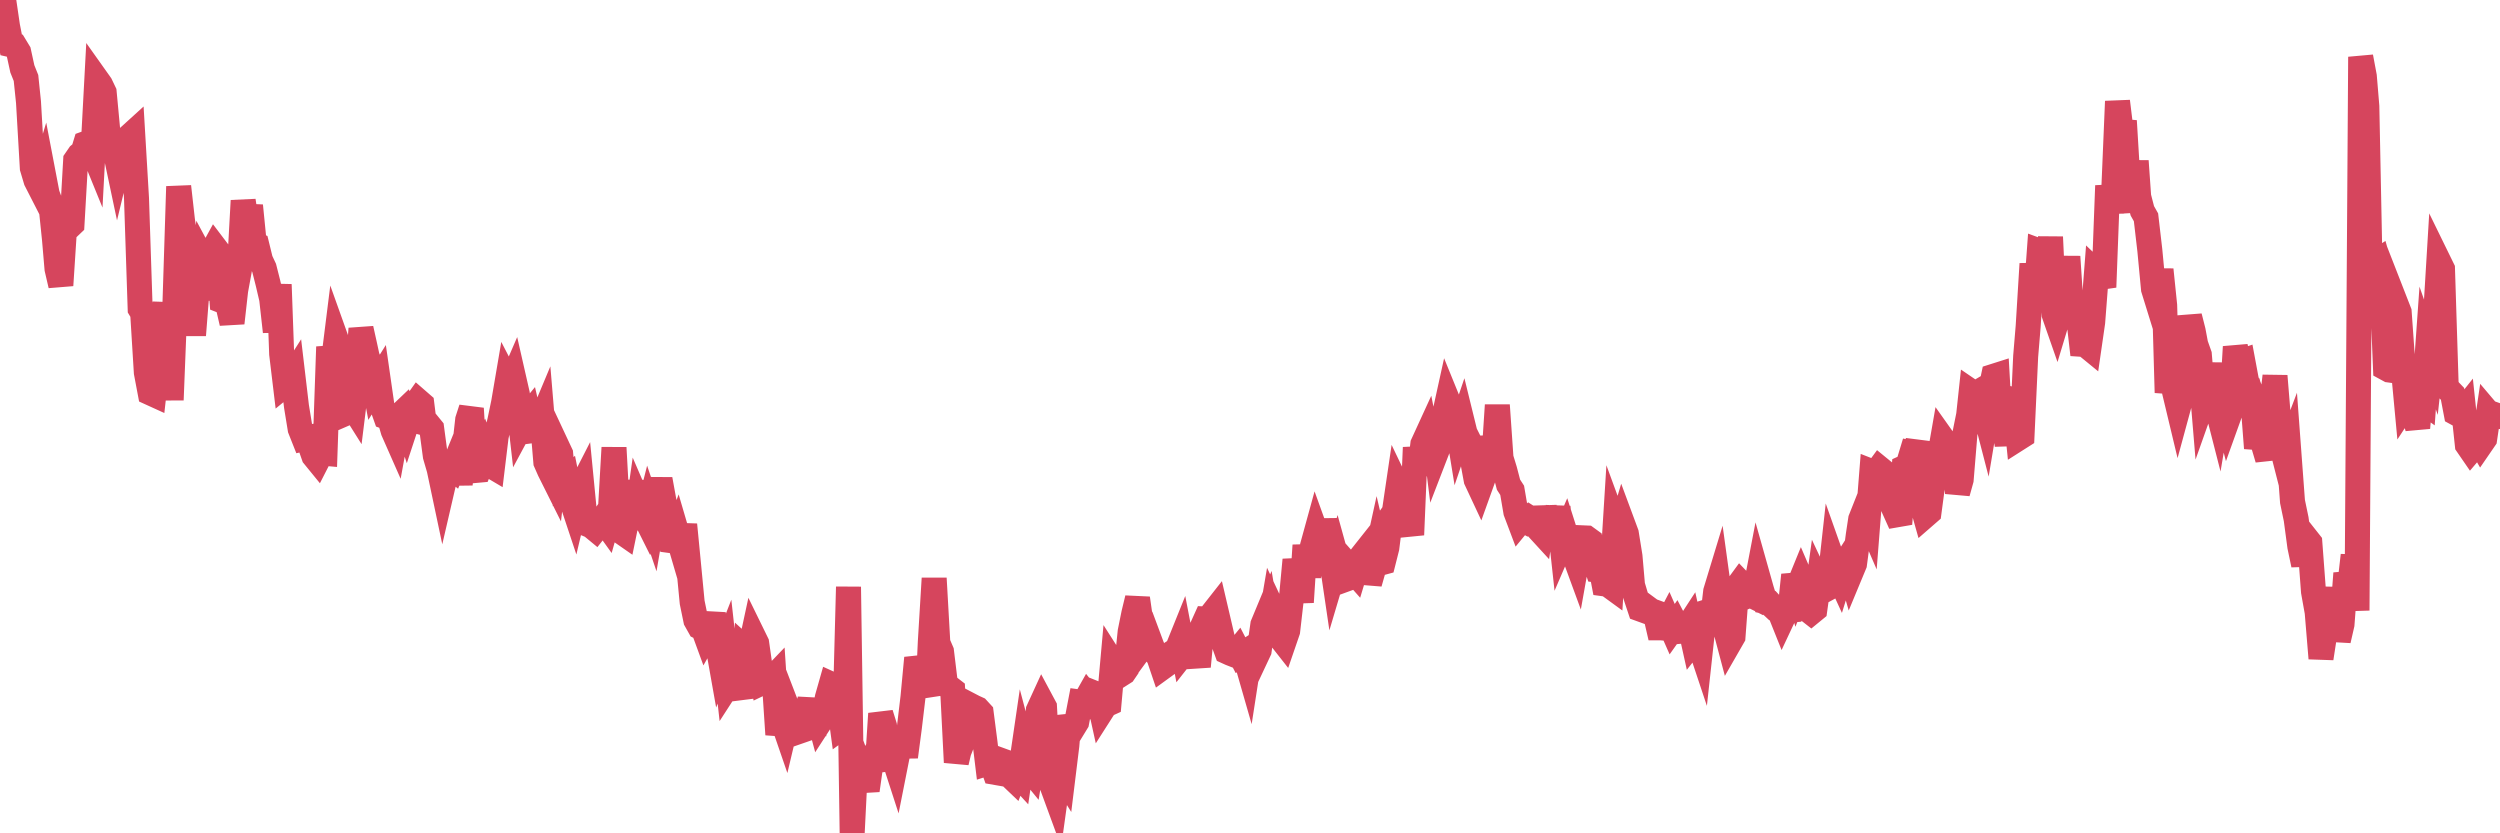 <?xml version="1.0"?><svg width="150px" height="50px" xmlns="http://www.w3.org/2000/svg" xmlns:xlink="http://www.w3.org/1999/xlink"> <polyline fill="none" stroke="#d6455d" stroke-width="1.5px" stroke-linecap="round" stroke-miterlimit="5" points="0.00,2.02 0.22,0.00 0.45,1.57 0.67,2.69 0.89,2.74 1.12,3.12 1.34,4.13 1.56,4.68 1.71,6.13 1.94,10.08 2.16,10.82 2.38,11.25 2.61,10.49 2.83,11.64 3.05,12.24 3.27,14.37 3.42,16.13 3.65,17.12 3.87,13.73 4.09,13.67 4.32,13.45 4.54,9.61 4.76,9.29 4.99,9.10 5.14,8.61 5.36,8.53 5.58,9.07 5.81,4.77 6.03,5.08 6.25,5.54 6.48,7.99 6.70,8.64 6.85,8.79 7.07,9.83 7.29,8.92 7.52,8.61 7.74,8.20 7.96,8.00 8.19,11.89 8.41,18.53 8.56,18.78 8.78,22.35 9.01,23.57 9.23,23.67 9.45,21.69 9.68,19.46 9.90,18.22 10.12,20.27 10.27,24.00 10.49,18.45 10.72,11.19 10.94,13.15 11.16,14.78 11.39,17.18 11.61,20.11 11.83,17.30 11.98,17.30 12.21,15.63 12.43,16.04 12.65,15.25 12.88,14.83 13.10,15.12 13.32,18.05 13.55,18.14 13.69,18.39 13.92,19.38 14.14,17.42 14.36,16.22 14.59,12.04 14.81,13.51 15.03,12.34 15.26,14.65 15.41,14.71 15.63,15.61 15.85,16.08 16.08,16.99 16.30,17.93 16.52,19.90 16.75,17.07 16.90,21.24 17.12,23.07 17.34,22.89 17.57,22.53 17.79,24.39 18.01,25.74 18.24,26.32 18.46,26.27 18.61,26.73 18.83,27.36 19.05,27.63 19.28,27.18 19.50,27.20 19.72,20.81 19.95,22.11 20.17,20.35 20.32,20.77 20.54,24.89 20.77,24.79 20.99,24.12 21.21,24.47 21.44,22.62 21.66,19.72 21.88,20.71 22.03,21.40 22.25,21.97 22.48,23.18 22.70,22.83 22.92,24.36 23.15,25.01 23.37,25.09 23.59,25.85 23.74,26.19 23.97,24.93 24.19,24.72 24.41,25.39 24.64,24.69 24.86,24.36 25.08,24.05 25.31,24.25 25.45,25.38 25.68,25.44 25.90,25.71 26.12,27.36 26.35,28.15 26.57,29.19 26.79,28.24 27.02,27.99 27.17,28.11 27.39,27.57 27.61,29.04 27.84,27.17 28.06,25.19 28.28,24.51 28.51,28.23 28.73,28.21 28.88,27.83 29.10,27.25 29.33,27.87 29.55,28.00 29.77,26.18 29.99,25.25 30.22,24.14 30.44,22.85 30.59,23.14 30.81,22.63 31.04,23.64 31.26,25.57 31.48,25.16 31.71,24.88 31.93,25.84 32.08,25.82 32.30,25.65 32.53,25.10 32.75,27.73 32.97,28.23 33.20,28.69 33.42,26.76 33.64,27.23 33.79,28.90 34.01,28.72 34.24,29.87 34.46,30.53 34.68,29.60 34.91,29.15 35.13,31.41 35.35,31.50 35.50,31.57 35.73,31.76 35.95,31.48 36.17,31.16 36.40,31.48 36.62,30.70 36.84,26.86 37.07,31.07 37.21,31.86 37.44,32.02 37.66,30.95 37.88,28.85 38.11,31.75 38.33,30.20 38.55,30.71 38.78,31.17 38.93,30.58 39.15,31.23 39.37,29.94 39.60,28.76 39.82,29.97 40.04,30.99 40.27,32.44 40.49,32.47 40.64,32.06 40.86,32.81 41.08,31.48 41.31,33.85 41.53,36.14 41.75,37.21 41.98,37.62 42.20,37.73 42.35,38.14 42.57,37.75 42.80,36.83 43.02,38.45 43.24,39.69 43.47,39.10 43.69,41.09 43.91,40.75 44.06,40.03 44.29,41.21 44.51,41.86 44.73,38.95 44.96,39.16 45.18,38.14 45.40,38.59 45.63,40.21 45.77,40.94 46.00,40.83 46.22,40.83 46.44,40.60 46.67,44.07 46.89,43.05 47.11,43.69 47.34,42.72 47.49,43.11 47.71,43.54 47.93,43.89 48.16,43.81 48.38,42.97 48.60,41.95 48.83,44.11 48.97,42.45 49.20,43.31 49.42,42.97 49.64,41.86 49.87,41.05 50.09,41.15 50.31,41.91 50.54,43.61 50.69,43.50 50.91,35.21 51.13,50.00 51.36,45.40 51.58,45.99 51.80,46.55 52.03,47.42 52.25,45.87 52.40,45.53 52.62,46.24 52.84,42.82 53.07,43.56 53.29,45.16 53.51,45.12 53.74,45.83 53.96,44.72 54.11,44.03 54.33,45.41 54.56,43.67 54.78,41.82 55.00,39.48 55.23,40.21 55.45,41.12 55.67,41.72 55.82,38.50 56.05,34.70 56.27,38.58 56.49,39.09 56.72,40.99 56.94,41.23 57.16,41.40 57.38,45.74 57.53,45.10 57.76,44.52 57.98,44.27 58.20,42.31 58.43,42.43 58.65,42.53 58.87,42.77 59.10,44.55 59.25,45.79 59.47,45.72 59.69,46.34 59.92,46.38 60.14,45.65 60.36,45.73 60.59,46.53 60.81,46.74 60.96,46.35 61.18,46.59 61.40,45.09 61.63,45.96 61.85,46.23 62.07,44.91 62.30,42.62 62.52,42.14 62.67,42.42 62.89,46.52 63.12,47.13 63.34,47.73 63.56,46.15 63.79,46.52 64.01,44.73 64.16,42.96 64.38,43.69 64.60,43.33 64.83,42.13 65.05,42.16 65.27,41.77 65.50,42.06 65.72,41.61 65.87,41.67 66.09,42.67 66.32,42.31 66.54,42.21 66.76,39.76 66.99,40.12 67.21,40.49 67.43,40.35 67.58,40.13 67.81,37.90 68.03,36.81 68.25,35.90 68.47,37.43 68.70,38.56 68.92,38.26 69.14,38.85 69.29,39.12 69.52,39.40 69.74,40.05 69.96,39.89 70.19,39.45 70.41,39.11 70.63,38.97 70.86,38.40 71.01,39.18 71.23,38.90 71.45,38.65 71.68,39.02 71.90,39.99 72.12,37.65 72.35,37.14 72.57,37.15 72.72,36.84 72.94,36.56 73.16,37.50 73.39,38.49 73.61,39.10 73.83,39.20 74.06,39.29 74.28,39.02 74.43,39.31 74.65,39.17 74.88,39.97 75.10,38.55 75.32,39.52 75.55,39.03 75.77,37.48 75.99,36.95 76.14,37.84 76.36,36.55 76.59,37.04 76.81,38.25 77.03,38.53 77.26,37.86 77.48,35.94 77.70,33.59 77.85,34.40 78.08,36.13 78.30,32.72 78.52,34.60 78.75,32.76 78.97,31.96 79.19,32.57 79.42,32.45 79.56,31.18 79.79,32.87 80.01,34.36 80.23,33.62 80.46,34.45 80.68,34.78 80.90,34.70 81.05,34.10 81.28,34.36 81.50,33.63 81.72,33.34 81.95,33.05 82.17,34.99 82.39,34.21 82.62,33.16 82.77,33.80 82.99,33.74 83.21,32.87 83.44,31.03 83.66,30.72 83.88,29.23 84.11,29.71 84.33,31.07 84.48,31.19 84.70,32.09 84.92,26.85 85.15,28.49 85.37,26.65 85.59,26.17 85.82,27.34 86.04,25.91 86.19,27.11 86.41,26.54 86.64,25.01 86.86,24.01 87.08,24.55 87.31,24.67 87.53,26.02 87.75,25.37 87.90,25.98 88.12,26.42 88.35,27.60 88.57,28.79 88.79,29.26 89.02,28.62 89.24,26.20 89.46,28.38 89.61,27.82 89.84,24.31 90.06,27.48 90.28,28.20 90.51,29.08 90.73,29.42 90.95,30.71 91.18,31.32 91.32,31.15 91.55,31.28 91.77,31.08 91.99,31.22 92.22,31.65 92.44,31.89 92.66,30.45 92.89,31.50 93.04,32.71 93.26,31.63 93.48,30.43 93.71,32.54 93.93,32.03 94.15,32.72 94.38,33.11 94.60,33.71 94.75,32.87 94.97,32.27 95.20,32.28 95.42,32.44 95.64,33.55 95.86,34.21 96.09,34.24 96.24,35.03 96.46,35.06 96.68,35.22 96.91,31.53 97.13,32.13 97.35,31.39 97.58,32.01 97.80,33.38 97.95,35.11 98.17,35.85 98.40,36.54 98.62,36.62 98.84,36.47 99.07,36.64 99.29,36.72 99.51,37.67 99.66,37.67 99.88,37.69 100.11,37.25 100.33,37.75 100.55,37.44 100.78,37.88 101.00,37.86 101.22,37.67 101.37,37.44 101.60,38.48 101.82,38.20 102.04,38.86 102.27,36.75 102.49,36.68 102.71,37.47 102.94,35.49 103.08,35.03 103.31,36.70 103.53,37.77 103.75,38.60 103.98,38.20 104.20,35.26 104.42,34.96 104.65,35.20 104.80,35.78 105.02,35.69 105.24,35.80 105.47,34.60 105.69,35.38 105.91,36.09 106.14,36.14 106.36,36.38 106.51,36.52 106.73,36.57 106.95,37.12 107.18,36.63 107.40,36.61 107.62,34.50 107.85,35.31 108.07,34.77 108.22,35.12 108.44,36.57 108.67,36.75 108.89,36.57 109.11,34.99 109.34,35.48 109.56,35.36 109.78,34.91 109.93,33.55 110.16,34.20 110.38,34.68 110.60,33.97 110.83,33.61 111.05,34.37 111.27,33.84 111.50,32.09 111.64,31.16 111.87,30.58 112.09,31.09 112.31,28.30 112.54,28.39 112.76,28.09 112.98,28.27 113.13,28.65 113.36,29.79 113.58,30.40 113.80,30.89 114.03,30.85 114.25,28.05 114.47,27.95 114.70,27.19 114.84,27.22 115.07,26.51 115.29,30.16 115.51,30.94 115.74,30.74 115.96,29.09 116.18,27.41 116.41,27.19 116.56,26.33 116.78,26.64 117.00,29.14 117.23,27.25 117.45,29.57 117.67,28.78 117.90,25.99 118.12,24.90 118.27,23.50 118.49,23.65 118.71,23.52 118.94,24.14 119.16,24.99 119.38,23.67 119.61,22.58 119.83,22.51 119.98,25.16 120.20,25.14 120.43,26.70 120.65,23.94 120.87,23.99 121.10,26.30 121.32,26.16 121.54,21.38 121.69,19.58 121.92,15.83 122.14,18.08 122.36,15.06 122.58,15.14 122.81,17.74 123.03,14.22 123.25,18.87 123.40,19.30 123.63,18.54 123.85,18.21 124.07,15.40 124.30,18.88 124.52,17.81 124.74,19.27 124.97,21.28 125.12,20.68 125.34,20.86 125.56,19.34 125.79,16.36 126.01,16.57 126.23,17.23 126.46,11.14 126.68,12.74 126.83,11.32 127.05,6.08 127.27,7.88 127.50,7.90 127.72,11.55 127.94,12.68 128.17,9.66 128.32,11.80 128.54,12.65 128.76,13.04 128.99,15.02 129.21,17.34 129.43,18.05 129.66,16.18 129.88,18.32 130.03,23.56 130.25,22.28 130.47,23.50 130.70,24.46 130.92,23.65 131.14,21.49 131.37,18.99 131.59,19.86 131.74,20.66 131.96,21.28 132.19,24.04 132.41,23.42 132.63,21.83 132.86,23.81 133.08,24.67 133.30,23.36 133.45,24.30 133.67,25.14 133.90,24.50 134.12,20.81 134.34,21.75 134.57,21.67 134.79,22.85 135.01,23.39 135.16,23.90 135.39,26.89 135.61,25.90 135.83,26.76 136.06,27.54 136.28,24.54 136.50,22.56 136.73,25.37 136.88,26.71 137.10,27.57 137.32,26.99 137.55,30.09 137.77,31.15 137.99,32.79 138.22,33.89 138.44,32.37 138.59,32.56 138.81,35.50 139.03,36.73 139.26,39.50 139.48,38.07 139.70,36.67 139.93,35.31 140.15,37.09 140.30,38.42 140.52,37.46 140.75,34.40 140.97,35.26 141.19,33.32 141.42,36.63 141.64,3.41 141.86,4.58 142.01,6.38 142.23,17.35 142.46,15.77 142.68,15.63 142.90,16.41 143.13,22.08 143.35,22.20 143.57,22.23 143.72,18.13 143.95,18.72 144.17,21.82 144.39,24.17 144.62,23.82 144.84,24.87 145.06,25.67 145.21,23.96 145.43,24.12 145.66,20.88 145.88,21.51 146.10,19.49 146.33,15.69 146.55,16.14 146.77,23.11 146.92,23.39 147.15,23.63 147.37,24.79 147.59,24.91 147.82,24.62 148.04,26.69 148.26,27.01 148.49,26.74 148.64,26.27 148.86,26.65 149.08,26.33 149.31,24.78 149.53,25.04 149.75,24.90 150.00,24.99 "/></svg>